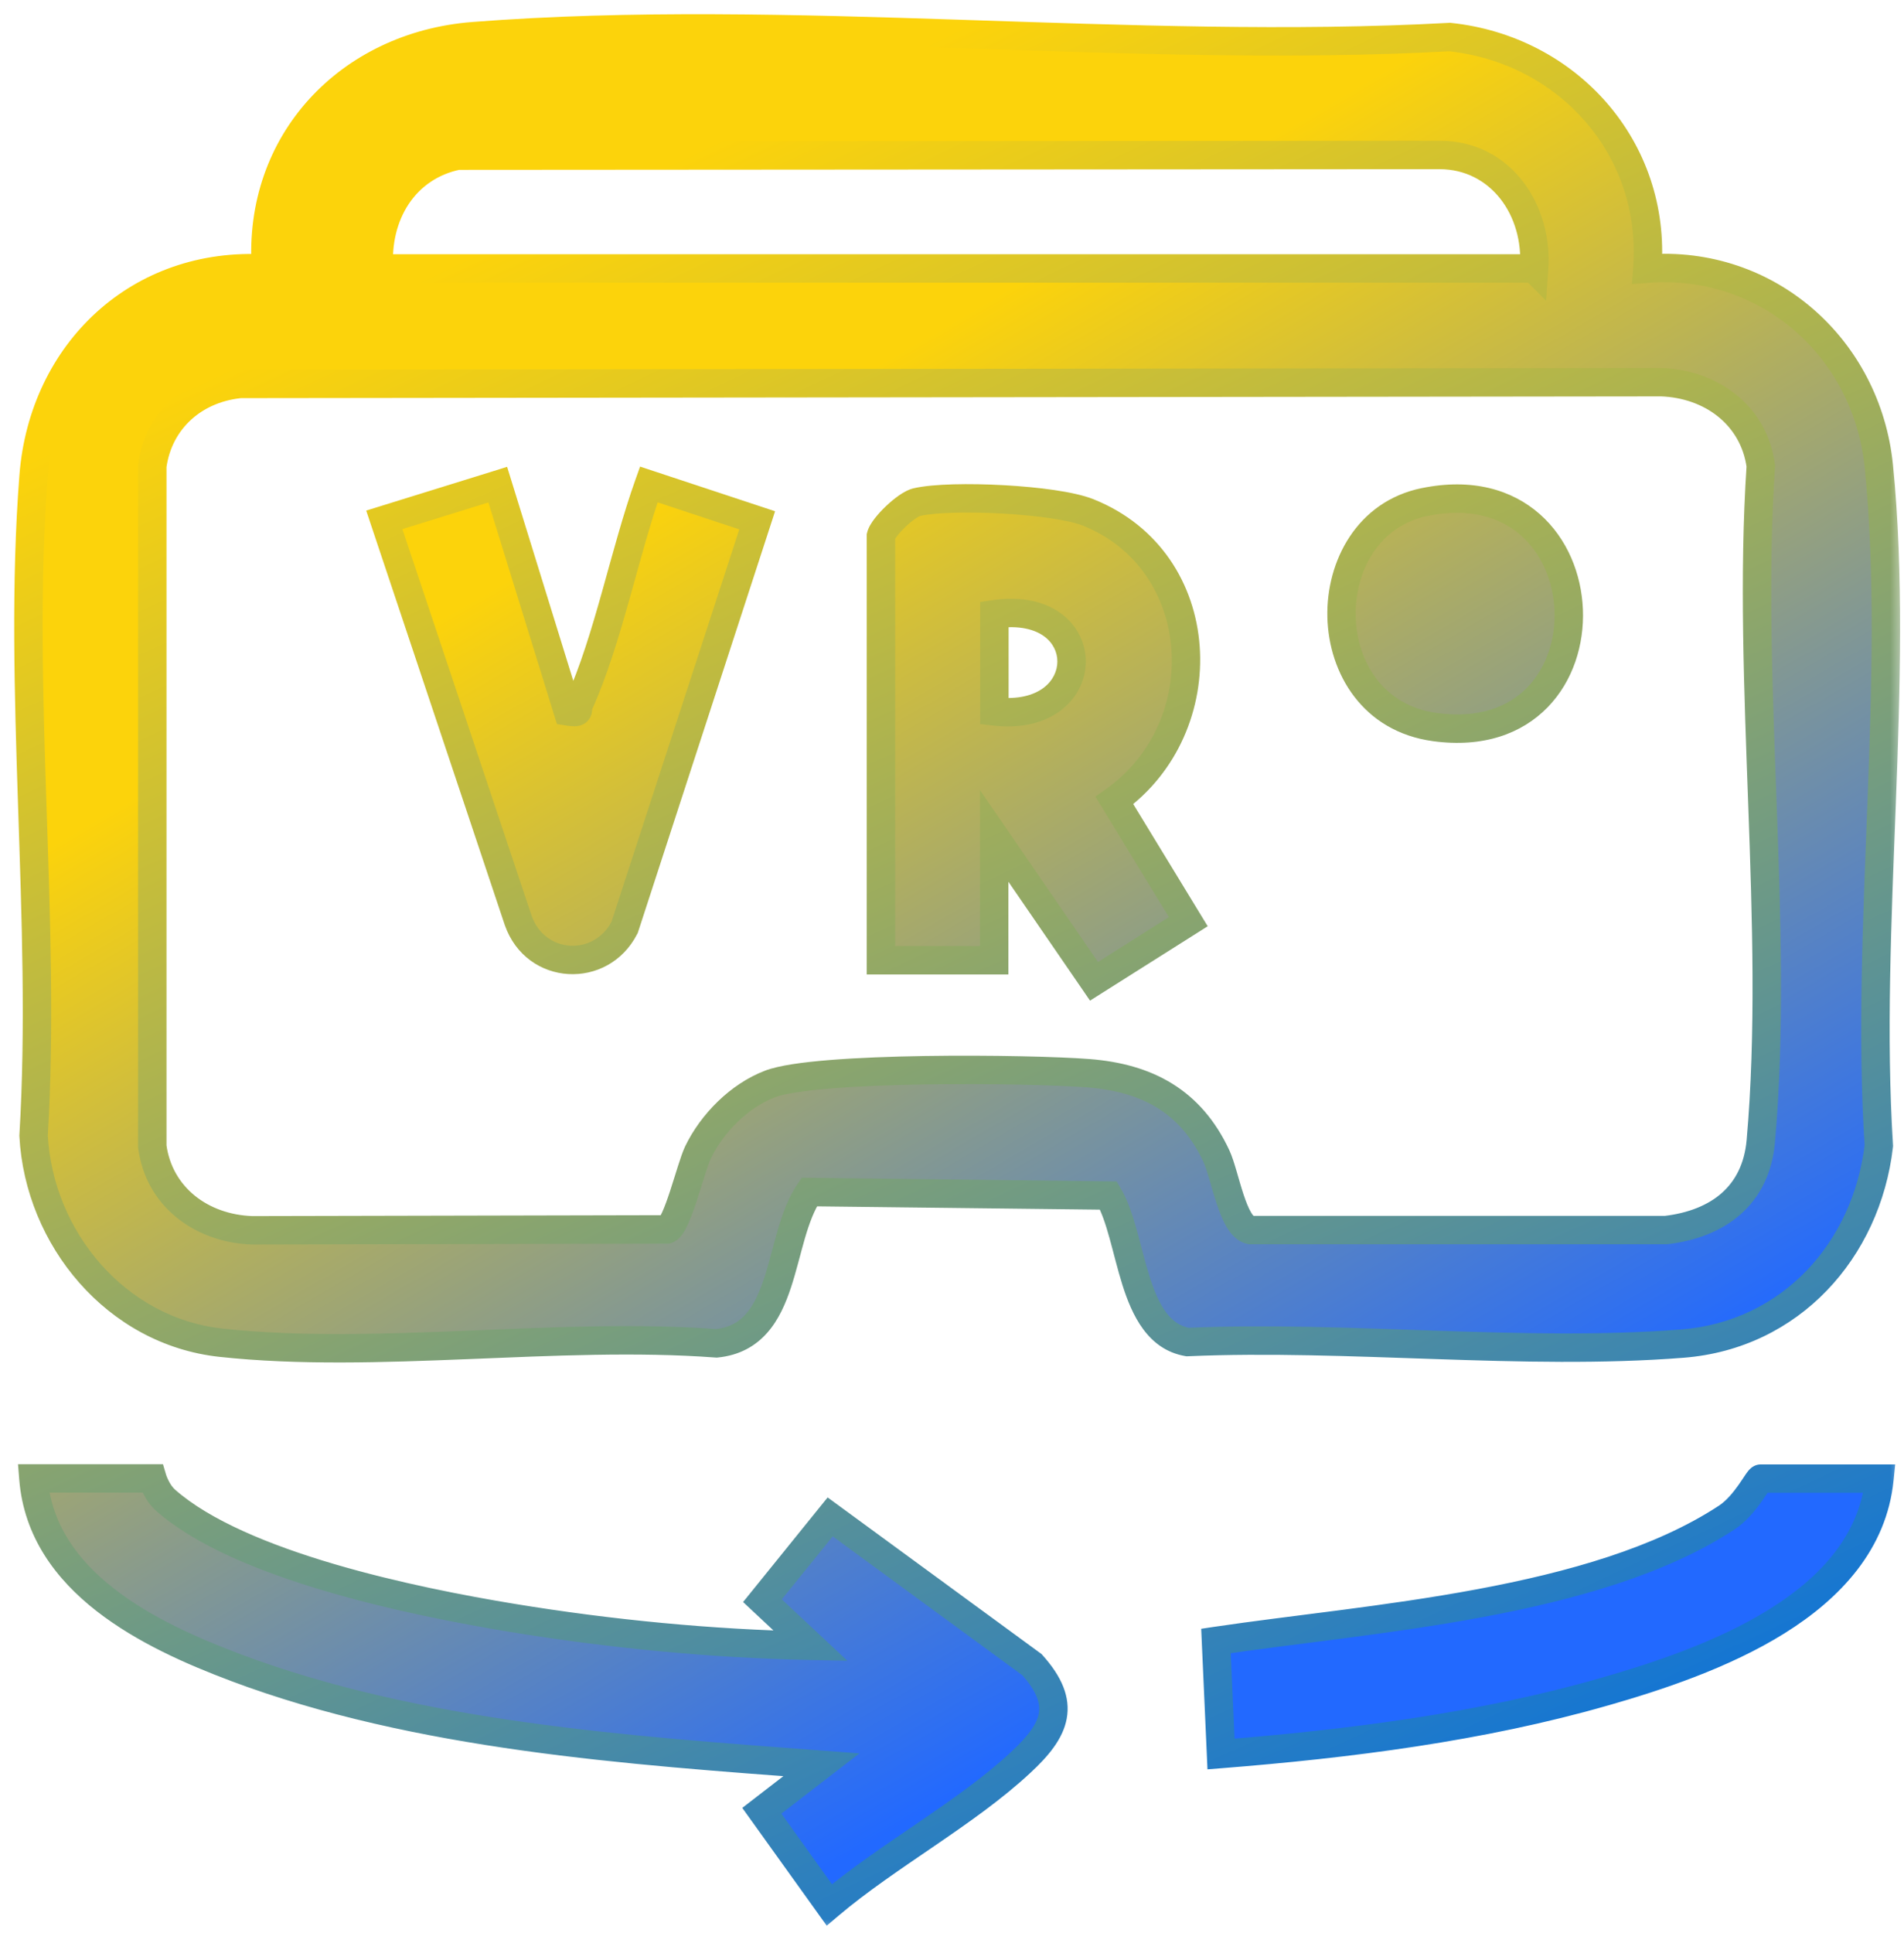 <svg width="67" height="68" viewBox="0 0 67 68" fill="none" xmlns="http://www.w3.org/2000/svg">
<mask id="path-1-outside-1_2198_4585" maskUnits="userSpaceOnUse" x="0" y="0" width="67" height="68" fill="black">
<rect fill="white" width="67" height="68"/>
<path d="M5.361 52.002C5.366 52.019 5.506 52.487 5.825 52.768C8.44 55.081 14.584 56.342 18.018 56.906C21.453 57.471 25.043 57.819 28.524 57.889L26.83 56.303L29.213 53.356L36.315 58.555C37.561 59.94 37.143 60.852 35.929 61.982C34.01 63.776 31.217 65.278 29.183 67.003L26.808 63.692L28.904 62.074C22.096 61.564 14.731 61.069 8.294 58.655C5.246 57.511 1.47 55.661 1.176 52.002H5.361ZM66.138 52.009C65.691 56.468 60.179 58.439 56.452 59.506C52.12 60.752 47.454 61.34 42.967 61.696L42.789 57.719C48.205 56.914 56.112 56.435 60.762 53.379C61.441 52.931 61.866 52.012 61.96 52.009H66.138ZM16.655 1.273C27.695 0.414 39.858 1.914 51.014 1.303C55.176 1.744 58.286 5.218 57.969 9.45C62.193 9.125 65.697 12.235 66.115 16.405C66.866 23.941 65.62 32.637 66.115 40.296C65.682 43.986 63.005 46.957 59.214 47.259C53.628 47.7 47.431 46.958 41.783 47.205C39.788 46.849 39.88 43.522 39.006 42.052L28.477 41.929C27.34 43.592 27.734 46.996 25.212 47.251C19.642 46.833 13.235 47.823 7.766 47.228C4.091 46.825 1.375 43.568 1.182 39.94C1.638 32.404 0.601 24.211 1.182 16.753C1.522 12.367 4.919 9.172 9.359 9.45C9.058 5.002 12.276 1.613 16.655 1.273ZM8.555 13.504L8.547 13.496C6.899 13.62 5.584 14.726 5.359 16.39V40.327C5.599 42.122 7.116 43.213 8.864 43.275L23.471 43.243C23.834 43.12 24.298 41.086 24.561 40.536C25.057 39.507 26.016 38.54 27.092 38.13C28.716 37.503 36.259 37.588 38.309 37.75C40.36 37.913 41.9 38.725 42.805 40.667C43.114 41.332 43.377 43.15 44.004 43.267H58.626C60.459 43.05 61.791 42.052 61.961 40.141C62.626 32.582 61.45 24.049 61.961 16.39C61.721 14.595 60.205 13.504 58.456 13.443L8.555 13.504ZM32.276 17.658C33.483 17.388 37.12 17.558 38.288 18.023C42.566 19.733 42.844 25.581 39.216 28.157L41.815 32.42L38.497 34.517L34.984 29.402V33.775H31V18.85C31.078 18.532 31.882 17.744 32.276 17.658ZM26.645 18.301L21.98 32.621C21.152 34.246 18.847 34.122 18.235 32.374L13.523 18.285L17.516 17.047L19.983 25.024C20.471 25.101 20.277 24.977 20.378 24.753C21.399 22.494 21.98 19.423 22.831 17.04L26.645 18.301ZM50.132 17.658C56.646 16.328 57.017 26.471 50.487 25.573C46.171 24.985 46.178 18.463 50.132 17.658ZM34.992 25.024C38.597 25.441 38.628 21.079 34.992 21.605V25.024ZM16.105 5.474C14.203 5.861 13.22 7.578 13.336 9.443H53.977L53.984 9.45C54.131 7.408 52.831 5.458 50.665 5.45L16.105 5.474Z"/>
</mask>
<path d="M5.361 52.002C5.366 52.019 5.506 52.487 5.825 52.768C8.44 55.081 14.584 56.342 18.018 56.906C21.453 57.471 25.043 57.819 28.524 57.889L26.83 56.303L29.213 53.356L36.315 58.555C37.561 59.94 37.143 60.852 35.929 61.982C34.01 63.776 31.217 65.278 29.183 67.003L26.808 63.692L28.904 62.074C22.096 61.564 14.731 61.069 8.294 58.655C5.246 57.511 1.47 55.661 1.176 52.002H5.361ZM66.138 52.009C65.691 56.468 60.179 58.439 56.452 59.506C52.12 60.752 47.454 61.34 42.967 61.696L42.789 57.719C48.205 56.914 56.112 56.435 60.762 53.379C61.441 52.931 61.866 52.012 61.96 52.009H66.138ZM16.655 1.273C27.695 0.414 39.858 1.914 51.014 1.303C55.176 1.744 58.286 5.218 57.969 9.45C62.193 9.125 65.697 12.235 66.115 16.405C66.866 23.941 65.62 32.637 66.115 40.296C65.682 43.986 63.005 46.957 59.214 47.259C53.628 47.7 47.431 46.958 41.783 47.205C39.788 46.849 39.88 43.522 39.006 42.052L28.477 41.929C27.34 43.592 27.734 46.996 25.212 47.251C19.642 46.833 13.235 47.823 7.766 47.228C4.091 46.825 1.375 43.568 1.182 39.94C1.638 32.404 0.601 24.211 1.182 16.753C1.522 12.367 4.919 9.172 9.359 9.45C9.058 5.002 12.276 1.613 16.655 1.273ZM8.555 13.504L8.547 13.496C6.899 13.62 5.584 14.726 5.359 16.39V40.327C5.599 42.122 7.116 43.213 8.864 43.275L23.471 43.243C23.834 43.12 24.298 41.086 24.561 40.536C25.057 39.507 26.016 38.54 27.092 38.13C28.716 37.503 36.259 37.588 38.309 37.75C40.36 37.913 41.9 38.725 42.805 40.667C43.114 41.332 43.377 43.15 44.004 43.267H58.626C60.459 43.05 61.791 42.052 61.961 40.141C62.626 32.582 61.45 24.049 61.961 16.39C61.721 14.595 60.205 13.504 58.456 13.443L8.555 13.504ZM32.276 17.658C33.483 17.388 37.12 17.558 38.288 18.023C42.566 19.733 42.844 25.581 39.216 28.157L41.815 32.42L38.497 34.517L34.984 29.402V33.775H31V18.85C31.078 18.532 31.882 17.744 32.276 17.658ZM26.645 18.301L21.98 32.621C21.152 34.246 18.847 34.122 18.235 32.374L13.523 18.285L17.516 17.047L19.983 25.024C20.471 25.101 20.277 24.977 20.378 24.753C21.399 22.494 21.98 19.423 22.831 17.04L26.645 18.301ZM50.132 17.658C56.646 16.328 57.017 26.471 50.487 25.573C46.171 24.985 46.178 18.463 50.132 17.658ZM34.992 25.024C38.597 25.441 38.628 21.079 34.992 21.605V25.024ZM16.105 5.474C14.203 5.861 13.22 7.578 13.336 9.443H53.977L53.984 9.45C54.131 7.408 52.831 5.458 50.665 5.45L16.105 5.474Z" fill="url(#paint0_linear_2198_4585)"/>
<path d="M5.361 52.002L5.841 51.861L5.735 51.502H5.361V52.002ZM5.825 52.768L6.156 52.393L6.156 52.393L5.825 52.768ZM18.018 56.906L17.937 57.4L18.018 56.906ZM28.524 57.889L28.514 58.389L29.818 58.415L28.866 57.524L28.524 57.889ZM26.83 56.303L26.441 55.989L26.149 56.35L26.488 56.668L26.83 56.303ZM29.213 53.356L29.508 52.952L29.124 52.671L28.824 53.041L29.213 53.356ZM36.315 58.555L36.687 58.221L36.653 58.182L36.611 58.151L36.315 58.555ZM35.929 61.982L35.588 61.615L35.587 61.617L35.929 61.982ZM29.183 67.003L28.776 67.294L29.092 67.735L29.506 67.384L29.183 67.003ZM26.808 63.692L26.502 63.296L26.12 63.591L26.401 63.983L26.808 63.692ZM28.904 62.074L29.21 62.47L30.243 61.673L28.942 61.576L28.904 62.074ZM8.294 58.655L8.118 59.123L8.118 59.124L8.294 58.655ZM1.176 52.002V51.502H0.634L0.677 52.042L1.176 52.002ZM66.138 52.009L66.635 52.059L66.69 51.509H66.138V52.009ZM56.452 59.506L56.315 59.025L56.314 59.026L56.452 59.506ZM42.967 61.696L42.467 61.718L42.49 62.235L43.006 62.194L42.967 61.696ZM42.789 57.719L42.715 57.224L42.269 57.291L42.289 57.741L42.789 57.719ZM60.762 53.379L61.036 53.797L61.037 53.797L60.762 53.379ZM61.96 52.009V51.509H61.952L61.944 51.509L61.96 52.009ZM16.655 1.273L16.694 1.771L16.694 1.771L16.655 1.273ZM51.014 1.303L51.066 0.806L51.026 0.801L50.986 0.804L51.014 1.303ZM57.969 9.45L57.47 9.413L57.427 9.994L58.007 9.949L57.969 9.45ZM66.115 16.405L66.613 16.356L66.613 16.356L66.115 16.405ZM66.115 40.296L66.612 40.354L66.617 40.309L66.614 40.264L66.115 40.296ZM59.214 47.259L59.253 47.757L59.254 47.757L59.214 47.259ZM41.783 47.205L41.695 47.697L41.75 47.707L41.805 47.705L41.783 47.205ZM39.006 42.052L39.436 41.796L39.292 41.555L39.012 41.552L39.006 42.052ZM28.477 41.929L28.482 41.429L28.215 41.426L28.064 41.647L28.477 41.929ZM25.212 47.251L25.174 47.75L25.218 47.753L25.262 47.749L25.212 47.251ZM7.766 47.228L7.711 47.725L7.711 47.725L7.766 47.228ZM1.182 39.94L0.683 39.909L0.681 39.938L0.682 39.966L1.182 39.94ZM1.182 16.753L1.68 16.792L1.68 16.792L1.182 16.753ZM9.359 9.45L9.328 9.949L9.897 9.985L9.858 9.417L9.359 9.45ZM8.555 13.504L8.201 13.858L8.348 14.004L8.555 14.004L8.555 13.504ZM8.547 13.496L8.9 13.143L8.738 12.98L8.509 12.998L8.547 13.496ZM5.359 16.39L4.864 16.323L4.859 16.356V16.39H5.359ZM5.359 40.327H4.859V40.361L4.864 40.394L5.359 40.327ZM8.864 43.275L8.847 43.774L8.856 43.775L8.865 43.775L8.864 43.275ZM23.471 43.243L23.472 43.743L23.554 43.743L23.632 43.717L23.471 43.243ZM24.561 40.536L24.111 40.319L24.11 40.321L24.561 40.536ZM27.092 38.13L27.27 38.597L27.272 38.596L27.092 38.13ZM38.309 37.75L38.349 37.252L38.349 37.252L38.309 37.75ZM42.805 40.667L43.258 40.456L43.258 40.456L42.805 40.667ZM44.004 43.267L43.913 43.758L43.958 43.767H44.004V43.267ZM58.626 43.267V43.767H58.655L58.685 43.763L58.626 43.267ZM61.961 40.141L62.459 40.185L62.459 40.185L61.961 40.141ZM61.961 16.39L62.46 16.423L62.463 16.373L62.456 16.324L61.961 16.39ZM58.456 13.443L58.474 12.943L58.465 12.943L58.455 12.943L58.456 13.443ZM32.276 17.658L32.382 18.147L32.386 18.146L32.276 17.658ZM38.288 18.023L38.474 17.558L38.473 17.558L38.288 18.023ZM39.216 28.157L38.926 27.75L38.546 28.02L38.789 28.418L39.216 28.157ZM41.815 32.42L42.083 32.843L42.498 32.58L42.242 32.16L41.815 32.42ZM38.497 34.517L38.085 34.8L38.357 35.197L38.764 34.939L38.497 34.517ZM34.984 29.402L35.397 29.119L34.484 27.791V29.402H34.984ZM34.984 33.775V34.275H35.484V33.775H34.984ZM31 33.775H30.5V34.275H31V33.775ZM31 18.85L30.514 18.73L30.5 18.789V18.85H31ZM26.645 18.301L27.12 18.456L27.274 17.983L26.801 17.826L26.645 18.301ZM21.98 32.621L22.425 32.848L22.443 32.813L22.455 32.776L21.98 32.621ZM18.235 32.374L17.761 32.533L17.763 32.539L18.235 32.374ZM13.523 18.285L13.375 17.808L12.887 17.959L13.049 18.444L13.523 18.285ZM17.516 17.047L17.993 16.899L17.845 16.421L17.367 16.57L17.516 17.047ZM19.983 25.024L19.506 25.171L19.598 25.469L19.905 25.517L19.983 25.024ZM20.378 24.753L19.922 24.547L19.922 24.549L20.378 24.753ZM22.831 17.04L22.988 16.566L22.524 16.412L22.36 16.872L22.831 17.04ZM50.132 17.658L50.231 18.148L50.232 18.148L50.132 17.658ZM50.487 25.573L50.555 25.078L50.555 25.078L50.487 25.573ZM34.992 25.024H34.492V25.469L34.935 25.52L34.992 25.024ZM34.992 21.605L34.921 21.11L34.492 21.172V21.605H34.992ZM16.105 5.474L16.105 4.974L16.055 4.974L16.006 4.984L16.105 5.474ZM13.336 9.443L12.837 9.474L12.866 9.943H13.336V9.443ZM53.977 9.443L54.33 9.089L54.184 8.943H53.977V9.443ZM53.984 9.45L53.631 9.804L54.404 10.578L54.483 9.486L53.984 9.45ZM50.665 5.45L50.667 4.95L50.665 4.95L50.665 5.45ZM5.361 52.002L4.882 52.144C4.889 52.168 4.934 52.318 5.026 52.506C5.116 52.688 5.265 52.941 5.495 53.143L5.825 52.768L6.156 52.393C6.066 52.313 5.986 52.192 5.925 52.066C5.865 51.945 5.839 51.853 5.841 51.861L5.361 52.002ZM5.825 52.768L5.494 53.142C6.89 54.377 9.172 55.295 11.473 55.972C13.793 56.656 16.211 57.116 17.937 57.4L18.018 56.906L18.1 56.413C16.391 56.132 14.019 55.68 11.755 55.013C9.472 54.341 7.376 53.472 6.156 52.393L5.825 52.768ZM18.018 56.906L17.937 57.4C21.394 57.968 25.008 58.319 28.514 58.389L28.524 57.889L28.534 57.389C25.079 57.32 21.513 56.974 18.1 56.413L18.018 56.906ZM28.524 57.889L28.866 57.524L27.172 55.938L26.83 56.303L26.488 56.668L28.183 58.254L28.524 57.889ZM26.83 56.303L27.219 56.617L29.602 53.67L29.213 53.356L28.824 53.041L26.441 55.989L26.83 56.303ZM29.213 53.356L28.918 53.759L36.02 58.958L36.315 58.555L36.611 58.151L29.508 52.952L29.213 53.356ZM36.315 58.555L35.944 58.889C36.517 59.527 36.613 59.949 36.553 60.273C36.484 60.643 36.189 61.057 35.588 61.615L35.929 61.982L36.269 62.348C36.883 61.777 37.404 61.17 37.536 60.455C37.677 59.695 37.359 58.968 36.687 58.221L36.315 58.555ZM35.929 61.982L35.587 61.617C34.66 62.484 33.512 63.288 32.317 64.106C31.134 64.915 29.901 65.738 28.859 66.622L29.183 67.003L29.506 67.384C30.499 66.543 31.679 65.753 32.881 64.931C34.071 64.118 35.279 63.274 36.27 62.347L35.929 61.982ZM29.183 67.003L29.589 66.712L27.214 63.4L26.808 63.692L26.401 63.983L28.776 67.294L29.183 67.003ZM26.808 63.692L27.113 64.088L29.21 62.47L28.904 62.074L28.599 61.678L26.502 63.296L26.808 63.692ZM28.904 62.074L28.942 61.576C22.114 61.064 14.826 60.571 8.469 58.187L8.294 58.655L8.118 59.124C14.635 61.567 22.078 62.064 28.867 62.573L28.904 62.074ZM8.294 58.655L8.47 58.187C6.957 57.619 5.31 56.892 4.01 55.877C2.717 54.869 1.806 53.608 1.674 51.962L1.176 52.002L0.677 52.042C0.839 54.056 1.963 55.549 3.395 56.666C4.818 57.777 6.583 58.547 8.118 59.123L8.294 58.655ZM1.176 52.002V52.502H5.361V52.002V51.502H1.176V52.002ZM66.138 52.009L65.64 51.959C65.439 53.968 64.098 55.461 62.261 56.605C60.424 57.749 58.171 58.494 56.315 59.025L56.452 59.506L56.59 59.987C58.46 59.451 60.827 58.676 62.79 57.454C64.752 56.231 66.39 54.508 66.635 52.059L66.138 52.009ZM56.452 59.506L56.314 59.026C52.029 60.257 47.402 60.842 42.927 61.197L42.967 61.696L43.006 62.194C47.506 61.837 52.21 61.246 56.59 59.986L56.452 59.506ZM42.967 61.696L43.466 61.673L43.288 57.697L42.789 57.719L42.289 57.741L42.467 61.718L42.967 61.696ZM42.789 57.719L42.862 58.214C45.529 57.817 48.913 57.488 52.154 56.885C55.404 56.28 58.625 55.382 61.036 53.797L60.762 53.379L60.487 52.961C58.249 54.432 55.191 55.302 51.971 55.902C48.742 56.503 45.464 56.816 42.715 57.224L42.789 57.719ZM60.762 53.379L61.037 53.797C61.457 53.52 61.777 53.115 61.988 52.816C62.093 52.669 62.189 52.521 62.242 52.443C62.257 52.421 62.268 52.404 62.278 52.391C62.283 52.385 62.286 52.38 62.289 52.376C62.291 52.374 62.292 52.373 62.292 52.372C62.293 52.371 62.294 52.37 62.294 52.37C62.293 52.37 62.293 52.371 62.292 52.372C62.291 52.373 62.289 52.375 62.287 52.378C62.282 52.383 62.273 52.392 62.258 52.404C62.252 52.409 62.148 52.503 61.976 52.509L61.96 52.009L61.944 51.509C61.76 51.515 61.642 51.616 61.619 51.636C61.576 51.671 61.544 51.708 61.525 51.73C61.486 51.777 61.447 51.833 61.415 51.88C61.342 51.989 61.271 52.099 61.173 52.238C60.978 52.512 60.746 52.791 60.486 52.962L60.762 53.379ZM61.96 52.009V52.509H66.138V52.009V51.509H61.96V52.009ZM16.655 1.273L16.694 1.771C22.183 1.344 27.956 1.503 33.775 1.695C39.583 1.886 45.436 2.109 51.041 1.802L51.014 1.303L50.986 0.804C45.435 1.108 39.63 0.887 33.807 0.695C27.995 0.504 22.168 0.342 16.616 0.774L16.655 1.273ZM51.014 1.303L50.961 1.8C54.872 2.215 57.766 5.467 57.47 9.413L57.969 9.45L58.467 9.488C58.806 4.969 55.48 1.273 51.066 0.806L51.014 1.303ZM57.969 9.45L58.007 9.949C61.946 9.646 65.225 12.541 65.618 16.455L66.115 16.405L66.613 16.356C66.169 11.93 62.44 8.605 57.93 8.952L57.969 9.45ZM66.115 16.405L65.618 16.455C65.989 20.183 65.867 24.208 65.711 28.285C65.556 32.349 65.367 36.467 65.616 40.328L66.115 40.296L66.614 40.264C66.369 36.466 66.555 32.406 66.711 28.323C66.866 24.254 66.992 20.163 66.613 16.356L66.115 16.405ZM66.115 40.296L65.619 40.238C65.209 43.724 62.696 46.48 59.174 46.761L59.214 47.259L59.254 47.757C63.313 47.434 66.154 44.249 66.612 40.354L66.115 40.296ZM59.214 47.259L59.175 46.761C56.413 46.978 53.494 46.904 50.538 46.805C47.593 46.706 44.609 46.581 41.761 46.706L41.783 47.205L41.805 47.705C44.605 47.582 47.543 47.705 50.505 47.804C53.457 47.904 56.429 47.98 59.253 47.757L59.214 47.259ZM41.783 47.205L41.871 46.713C41.189 46.591 40.788 45.962 40.451 44.895C40.286 44.374 40.163 43.846 40.01 43.293C39.864 42.767 39.691 42.226 39.436 41.796L39.006 42.052L38.576 42.307C38.757 42.612 38.901 43.038 39.046 43.561C39.184 44.056 39.327 44.658 39.497 45.197C39.831 46.251 40.382 47.463 41.695 47.697L41.783 47.205ZM39.006 42.052L39.012 41.552L28.482 41.429L28.477 41.929L28.471 42.429L39 42.552L39.006 42.052ZM28.477 41.929L28.064 41.647C27.733 42.131 27.526 42.72 27.361 43.286C27.186 43.889 27.067 44.419 26.889 44.962C26.716 45.486 26.519 45.91 26.251 46.215C25.997 46.504 25.664 46.703 25.162 46.754L25.212 47.251L25.262 47.749C26.021 47.672 26.584 47.35 27.001 46.876C27.404 46.419 27.652 45.841 27.838 45.274C28.019 44.726 28.172 44.078 28.321 43.566C28.481 43.018 28.652 42.558 28.889 42.211L28.477 41.929ZM25.212 47.251L25.249 46.752C22.429 46.541 19.402 46.686 16.431 46.806C13.444 46.928 10.512 47.024 7.82 46.731L7.766 47.228L7.711 47.725C10.489 48.027 13.495 47.926 16.471 47.806C19.463 47.684 22.424 47.544 25.174 47.75L25.212 47.251ZM7.766 47.228L7.82 46.731C4.418 46.358 1.863 43.328 1.681 39.913L1.182 39.94L0.682 39.966C0.887 43.808 3.763 47.292 7.711 47.725L7.766 47.228ZM1.182 39.94L1.681 39.97C1.911 36.174 1.764 32.217 1.635 28.301C1.505 24.375 1.392 20.489 1.68 16.792L1.182 16.753L0.683 16.714C0.391 20.475 0.506 24.415 0.635 28.334C0.765 32.263 0.909 36.17 0.683 39.909L1.182 39.94ZM1.182 16.753L1.68 16.792C2.001 12.658 5.18 9.689 9.328 9.949L9.359 9.45L9.391 8.951C4.658 8.655 1.043 12.075 0.683 16.714L1.182 16.753ZM9.359 9.45L9.858 9.417C9.577 5.265 12.565 2.092 16.694 1.771L16.655 1.273L16.616 0.774C11.988 1.134 8.539 4.739 8.86 9.484L9.359 9.45ZM8.555 13.504L8.908 13.15L8.9 13.143L8.547 13.496L8.193 13.85L8.201 13.858L8.555 13.504ZM8.547 13.496L8.509 12.998C6.652 13.137 5.123 14.401 4.864 16.323L5.359 16.39L5.855 16.457C6.044 15.052 7.146 14.103 8.584 13.995L8.547 13.496ZM5.359 16.39H4.859V40.327H5.359H5.859V16.39H5.359ZM5.359 40.327L4.864 40.394C5.143 42.479 6.908 43.706 8.847 43.774L8.864 43.275L8.882 42.775C7.324 42.72 6.056 41.764 5.855 40.261L5.359 40.327ZM8.864 43.275L8.865 43.775L23.472 43.743L23.471 43.243L23.47 42.743L8.863 42.775L8.864 43.275ZM23.471 43.243L23.632 43.717C23.837 43.647 23.961 43.486 24.021 43.401C24.094 43.297 24.157 43.174 24.212 43.053C24.323 42.809 24.431 42.504 24.529 42.206C24.626 41.909 24.725 41.584 24.808 41.326C24.896 41.049 24.964 40.853 25.013 40.752L24.561 40.536L24.11 40.321C24.027 40.495 23.939 40.759 23.855 41.022C23.765 41.303 23.676 41.598 23.579 41.894C23.482 42.188 23.389 42.448 23.302 42.638C23.259 42.734 23.224 42.794 23.202 42.827C23.165 42.879 23.196 42.809 23.309 42.77L23.471 43.243ZM24.561 40.536L25.012 40.753C25.46 39.823 26.33 38.956 27.27 38.597L27.092 38.13L26.914 37.663C25.703 38.125 24.654 39.192 24.111 40.319L24.561 40.536ZM27.092 38.13L27.272 38.596C27.6 38.47 28.305 38.36 29.282 38.282C30.234 38.205 31.382 38.163 32.549 38.144C34.886 38.107 37.267 38.169 38.27 38.249L38.309 37.75L38.349 37.252C37.301 37.169 34.886 37.107 32.533 37.144C31.355 37.163 30.184 37.206 29.201 37.285C28.243 37.362 27.396 37.477 26.912 37.663L27.092 38.13ZM38.309 37.75L38.27 38.249C39.241 38.325 40.056 38.554 40.724 38.967C41.387 39.377 41.936 39.986 42.352 40.878L42.805 40.667L43.258 40.456C42.768 39.406 42.095 38.639 41.249 38.116C40.409 37.597 39.428 37.337 38.349 37.252L38.309 37.75ZM42.805 40.667L42.351 40.878C42.41 41.005 42.475 41.207 42.555 41.478C42.63 41.735 42.716 42.043 42.811 42.33C42.905 42.615 43.02 42.916 43.166 43.161C43.3 43.386 43.533 43.688 43.913 43.758L44.004 43.267L44.095 42.775C44.162 42.788 44.127 42.819 44.025 42.649C43.936 42.5 43.849 42.283 43.76 42.016C43.672 41.75 43.595 41.472 43.514 41.197C43.438 40.937 43.354 40.662 43.258 40.456L42.805 40.667ZM44.004 43.267V43.767H58.626V43.267V42.767H44.004V43.267ZM58.626 43.267L58.685 43.763C59.672 43.647 60.569 43.314 61.248 42.714C61.936 42.106 62.364 41.256 62.459 40.185L61.961 40.141L61.463 40.096C61.388 40.936 61.065 41.541 60.586 41.965C60.099 42.395 59.413 42.67 58.567 42.77L58.626 43.267ZM61.961 40.141L62.459 40.185C62.795 36.37 62.665 32.316 62.519 28.285C62.371 24.241 62.207 20.222 62.46 16.423L61.961 16.39L61.462 16.357C61.205 20.217 61.373 24.293 61.519 28.321C61.666 32.361 61.792 36.353 61.463 40.097L61.961 40.141ZM61.961 16.39L62.456 16.324C62.178 14.237 60.412 13.011 58.474 12.943L58.456 13.443L58.438 13.942C59.997 13.997 61.264 14.952 61.465 16.456L61.961 16.39ZM58.456 13.443L58.455 12.943L8.554 13.004L8.555 13.504L8.555 14.004L58.457 13.943L58.456 13.443ZM32.276 17.658L32.386 18.146C32.916 18.027 34.065 17.997 35.269 18.064C35.861 18.097 36.447 18.152 36.953 18.227C37.468 18.302 37.867 18.393 38.103 18.487L38.288 18.023L38.473 17.558C38.125 17.42 37.631 17.315 37.098 17.237C36.556 17.157 35.939 17.1 35.324 17.066C34.116 16.999 32.844 17.018 32.167 17.171L32.276 17.658ZM38.288 18.023L38.102 18.487C41.958 20.028 42.282 25.367 38.926 27.75L39.216 28.157L39.505 28.565C43.407 25.795 43.175 19.437 38.474 17.558L38.288 18.023ZM39.216 28.157L38.789 28.418L41.389 32.68L41.815 32.42L42.242 32.16L39.643 27.897L39.216 28.157ZM41.815 32.42L41.548 31.997L38.23 34.094L38.497 34.517L38.764 34.939L42.083 32.843L41.815 32.42ZM38.497 34.517L38.909 34.234L35.397 29.119L34.984 29.402L34.572 29.686L38.085 34.8L38.497 34.517ZM34.984 29.402H34.484V33.775H34.984H35.484V29.402H34.984ZM34.984 33.775V33.275H31V33.775V34.275H34.984V33.775ZM31 33.775H31.5V18.85H31H30.5V33.775H31ZM31 18.85L31.485 18.969C31.478 18.999 31.485 18.96 31.573 18.847C31.647 18.751 31.749 18.639 31.864 18.529C31.98 18.419 32.099 18.32 32.205 18.248C32.258 18.211 32.302 18.185 32.337 18.167C32.375 18.148 32.389 18.146 32.382 18.147L32.276 17.658L32.171 17.17C31.974 17.212 31.784 17.323 31.638 17.424C31.48 17.533 31.319 17.667 31.175 17.805C31.03 17.942 30.892 18.092 30.781 18.236C30.683 18.363 30.561 18.542 30.514 18.73L31 18.85ZM26.645 18.301L26.169 18.146L21.504 32.466L21.98 32.621L22.455 32.776L27.12 18.456L26.645 18.301ZM21.98 32.621L21.534 32.394C20.901 33.636 19.17 33.532 18.707 32.209L18.235 32.374L17.763 32.539C18.524 34.712 21.402 34.856 22.425 32.848L21.98 32.621ZM18.235 32.374L18.709 32.216L13.998 18.127L13.523 18.285L13.049 18.444L17.761 32.533L18.235 32.374ZM13.523 18.285L13.671 18.763L17.664 17.525L17.516 17.047L17.367 16.57L13.375 17.808L13.523 18.285ZM17.516 17.047L17.038 17.195L19.506 25.171L19.983 25.024L20.461 24.876L17.993 16.899L17.516 17.047ZM19.983 25.024L19.905 25.517C20.028 25.537 20.16 25.553 20.277 25.544C20.41 25.533 20.645 25.475 20.771 25.229C20.817 25.14 20.829 25.057 20.833 25.021C20.836 25 20.838 24.982 20.838 24.97C20.84 24.955 20.84 24.953 20.84 24.944C20.842 24.925 20.842 24.939 20.834 24.958L20.378 24.753L19.922 24.549C19.863 24.679 19.85 24.793 19.844 24.858C19.843 24.87 19.842 24.888 19.842 24.891C19.841 24.899 19.841 24.898 19.841 24.895C19.842 24.89 19.844 24.877 19.849 24.857C19.854 24.838 19.863 24.808 19.88 24.774C19.898 24.739 19.924 24.702 19.958 24.667C19.992 24.632 20.029 24.606 20.065 24.588C20.132 24.553 20.186 24.548 20.196 24.547C20.209 24.546 20.206 24.548 20.179 24.545C20.154 24.543 20.116 24.538 20.062 24.53L19.983 25.024ZM20.378 24.753L20.834 24.959C21.361 23.791 21.77 22.426 22.15 21.078C22.533 19.717 22.884 18.379 23.302 17.208L22.831 17.04L22.36 16.872C21.927 18.085 21.562 19.473 21.187 20.808C20.808 22.156 20.416 23.456 19.922 24.547L20.378 24.753ZM22.831 17.04L22.674 17.515L26.488 18.776L26.645 18.301L26.801 17.826L22.988 16.566L22.831 17.04ZM50.132 17.658L50.232 18.148C51.727 17.843 52.806 18.202 53.523 18.835C54.253 19.48 54.661 20.458 54.701 21.474C54.742 22.489 54.414 23.49 53.744 24.18C53.087 24.855 52.051 25.284 50.555 25.078L50.487 25.573L50.419 26.069C52.188 26.312 53.555 25.809 54.461 24.877C55.354 23.958 55.751 22.675 55.701 21.433C55.651 20.192 55.152 18.939 54.185 18.085C53.204 17.219 51.794 16.808 50.032 17.169L50.132 17.658ZM50.487 25.573L50.555 25.078C48.7 24.825 47.747 23.311 47.708 21.685C47.669 20.045 48.561 18.488 50.231 18.148L50.132 17.658L50.032 17.168C47.749 17.633 46.661 19.74 46.709 21.709C46.756 23.692 47.957 25.733 50.42 26.069L50.487 25.573ZM34.992 25.024L34.935 25.52C35.935 25.636 36.749 25.426 37.326 24.991C37.902 24.556 38.205 23.92 38.208 23.276C38.21 22.63 37.91 21.995 37.327 21.571C36.745 21.148 35.925 20.965 34.921 21.11L34.992 21.605L35.064 22.099C35.877 21.982 36.417 22.146 36.739 22.38C37.06 22.613 37.209 22.945 37.208 23.271C37.206 23.6 37.053 23.943 36.723 24.193C36.394 24.441 35.852 24.62 35.05 24.527L34.992 25.024ZM34.992 21.605H34.492V25.024H34.992H35.492V21.605H34.992ZM16.105 5.474L16.006 4.984C13.8 5.432 12.709 7.425 12.837 9.474L13.336 9.443L13.835 9.411C13.73 7.731 14.605 6.289 16.205 5.964L16.105 5.474ZM13.336 9.443V9.943H53.977V9.443V8.943H13.336V9.443ZM53.977 9.443L53.623 9.796L53.631 9.804L53.984 9.45L54.338 9.097L54.33 9.089L53.977 9.443ZM53.984 9.45L54.483 9.486C54.645 7.244 53.205 4.959 50.667 4.95L50.665 5.45L50.663 5.95C52.458 5.957 53.618 7.572 53.486 9.414L53.984 9.45ZM50.665 5.45L50.665 4.95L16.105 4.974L16.105 5.474L16.106 5.974L50.665 5.95L50.665 5.45Z" fill="url(#paint1_linear_2198_4585)" mask="url(#path-1-outside-1_2198_4585)"/>
<defs>
<linearGradient id="paint0_linear_2198_4585" x1="20.354" y1="18.928" x2="42.899" y2="57.746" gradientUnits="userSpaceOnUse">
<stop stop-color="#FCD30B"/>
<stop offset="1" stop-color="#2269FF"/>
</linearGradient>
<linearGradient id="paint1_linear_2198_4585" x1="33.681" y1="1" x2="62.451" y2="62.859" gradientUnits="userSpaceOnUse">
<stop stop-color="#FCD30B"/>
<stop offset="1" stop-color="#046FE1"/>
</linearGradient>
</defs>
</svg>
